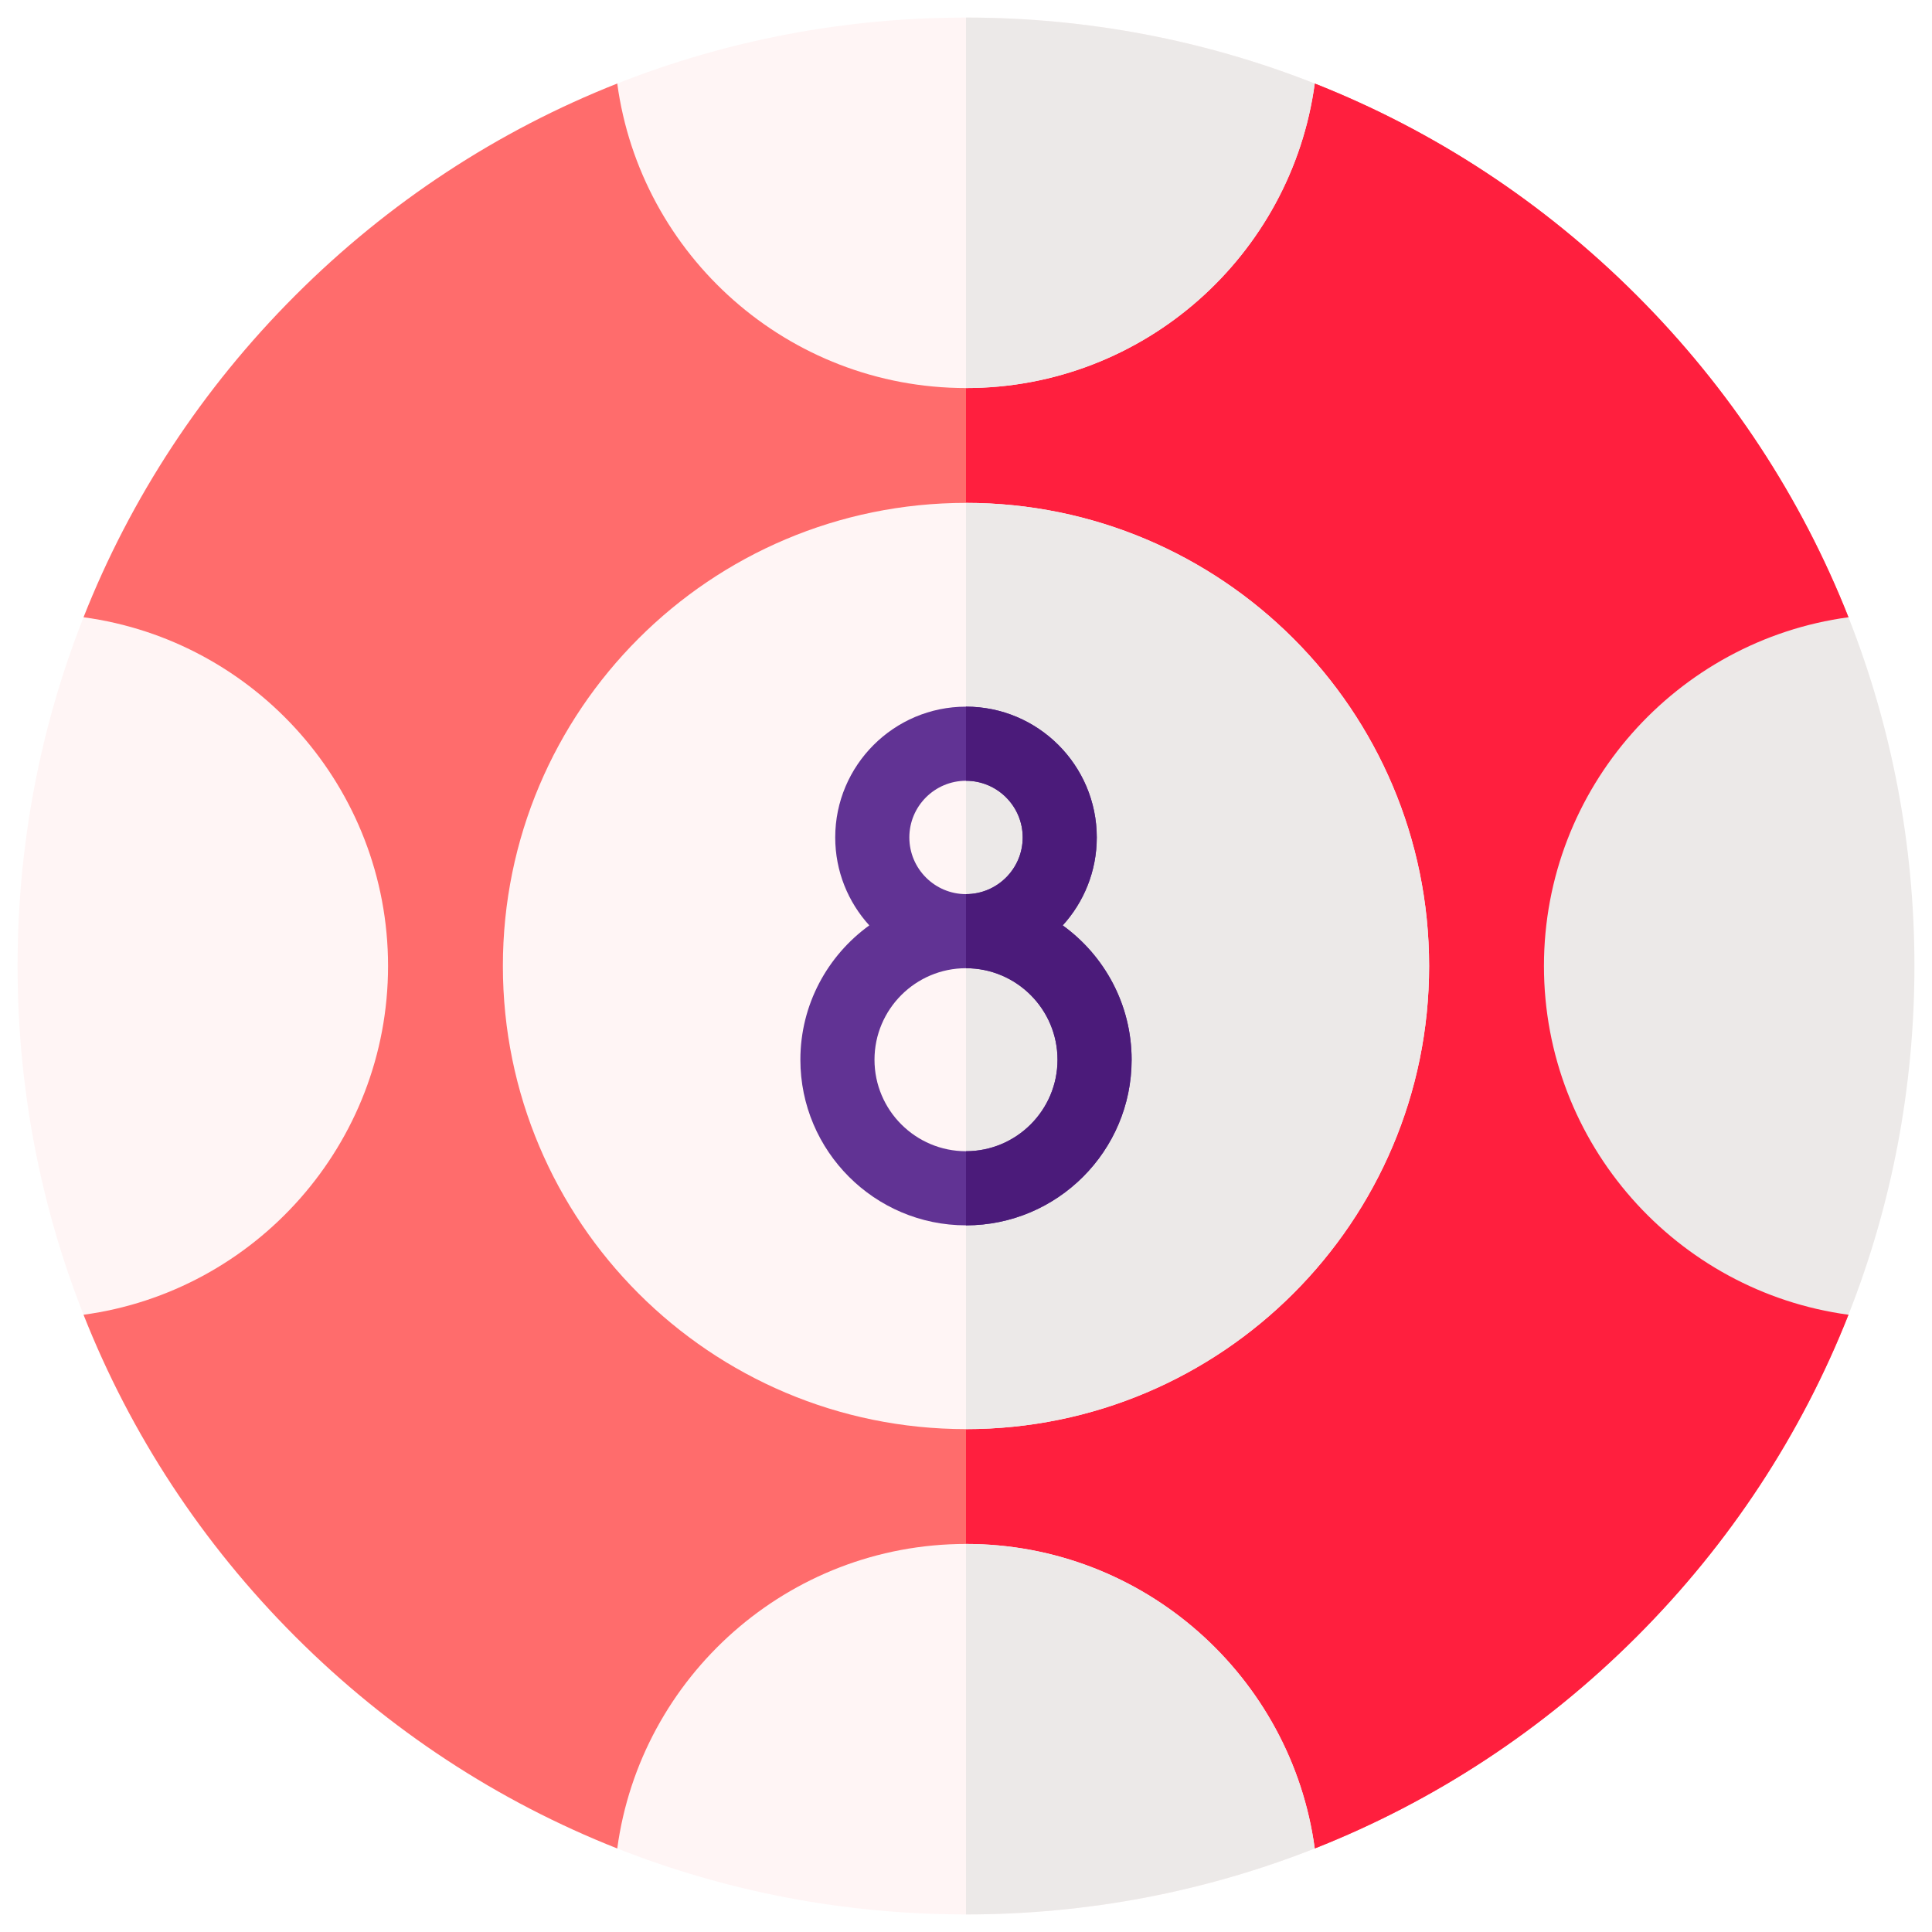 <svg width="55" height="55" viewBox="0 0 55 55" fill="none" xmlns="http://www.w3.org/2000/svg">
<path d="M52.622 17.572C51.282 14.179 49.249 11.065 46.592 8.408C43.935 5.751 40.821 3.718 37.428 2.378H17.572C14.179 3.718 11.065 5.751 8.408 8.408C5.751 11.065 3.718 14.179 2.378 17.572V37.428C3.718 40.821 5.751 43.935 8.408 46.592C11.065 49.249 14.179 51.282 17.572 52.622H37.428C40.821 51.282 43.935 49.249 46.592 46.592C49.249 43.935 51.282 40.821 52.622 37.428L52.622 17.572Z" fill="#FF6C6C"/>
<path d="M46.592 8.408C43.935 5.751 40.821 3.718 37.428 2.378H27.5V52.622H37.428C40.821 51.282 43.935 49.249 46.592 46.592C49.249 43.935 51.282 40.821 52.622 37.428V17.572C51.282 14.179 49.249 11.065 46.592 8.408Z" fill="#FF1F3E"/>
<path d="M27.5 40.684C34.781 40.684 40.684 34.781 40.684 27.5C40.684 20.219 34.781 14.316 27.5 14.316C20.219 14.316 14.316 20.219 14.316 27.5C14.316 34.781 20.219 40.684 27.5 40.684Z" fill="#FFF5F5"/>
<path d="M52.622 17.572C47.734 18.233 43.953 22.433 43.953 27.5C43.953 32.567 47.734 36.767 52.622 37.428C53.854 34.309 54.5 30.954 54.5 27.5C54.5 24.046 53.854 20.691 52.622 17.572Z" fill="#ECE9E8"/>
<path d="M40.684 27.5C40.684 20.231 34.769 14.316 27.5 14.316V40.684C34.769 40.684 40.684 34.769 40.684 27.5Z" fill="#ECE9E8"/>
<path d="M27.5 11.047C32.567 11.047 36.767 7.266 37.428 2.378C34.309 1.146 30.954 0.5 27.5 0.5C24.046 0.5 20.691 1.146 17.572 2.378C18.233 7.266 22.433 11.047 27.5 11.047Z" fill="#FFF5F5"/>
<path d="M11.047 27.5C11.047 22.433 7.266 18.233 2.378 17.572C1.146 20.691 0.5 24.046 0.5 27.5C0.5 30.954 1.146 34.309 2.378 37.428C7.266 36.767 11.047 32.567 11.047 27.5Z" fill="#FFF5F5"/>
<path d="M27.5 43.953C22.433 43.953 18.233 47.734 17.572 52.622C20.691 53.854 24.046 54.5 27.5 54.5C30.954 54.5 34.309 53.854 37.428 52.622C36.767 47.734 32.567 43.953 27.5 43.953Z" fill="#FFF5F5"/>
<path d="M30.253 26.344C30.855 25.683 31.223 24.803 31.223 23.84C31.223 21.787 29.553 20.117 27.5 20.117C25.447 20.117 23.777 21.787 23.777 23.84C23.777 24.803 24.145 25.683 24.747 26.344C23.56 27.201 22.785 28.596 22.785 30.168C22.785 32.768 24.9 34.883 27.5 34.883C30.099 34.883 32.215 32.768 32.215 30.168C32.215 28.596 31.44 27.201 30.253 26.344ZM25.887 23.84C25.887 22.95 26.61 22.227 27.5 22.227C28.39 22.227 29.114 22.95 29.114 23.84C29.114 24.73 28.39 25.454 27.5 25.454C26.61 25.454 25.887 24.73 25.887 23.84ZM27.5 32.773C26.064 32.773 24.895 31.605 24.895 30.168C24.895 28.732 26.064 27.563 27.5 27.563C28.936 27.563 30.105 28.732 30.105 30.168C30.105 31.605 28.936 32.773 27.5 32.773Z" fill="#613394"/>
<path d="M37.428 2.378C34.309 1.146 30.954 0.5 27.5 0.5V11.047C32.567 11.047 36.767 7.266 37.428 2.378Z" fill="#ECE9E8"/>
<path d="M30.253 26.344C30.855 25.683 31.223 24.803 31.223 23.84C31.223 21.787 29.553 20.117 27.5 20.117V22.227C28.39 22.227 29.114 22.95 29.114 23.84C29.114 24.73 28.39 25.454 27.5 25.454V27.563C28.936 27.563 30.105 28.732 30.105 30.168C30.105 31.605 28.936 32.773 27.5 32.773V34.883C30.1 34.883 32.215 32.768 32.215 30.168C32.215 28.596 31.44 27.201 30.253 26.344Z" fill="#4B1B7A"/>
<path d="M37.428 52.622C36.767 47.734 32.567 43.953 27.5 43.953V54.5C30.954 54.5 34.309 53.854 37.428 52.622Z" fill="#ECE9E8"/>
</svg>

